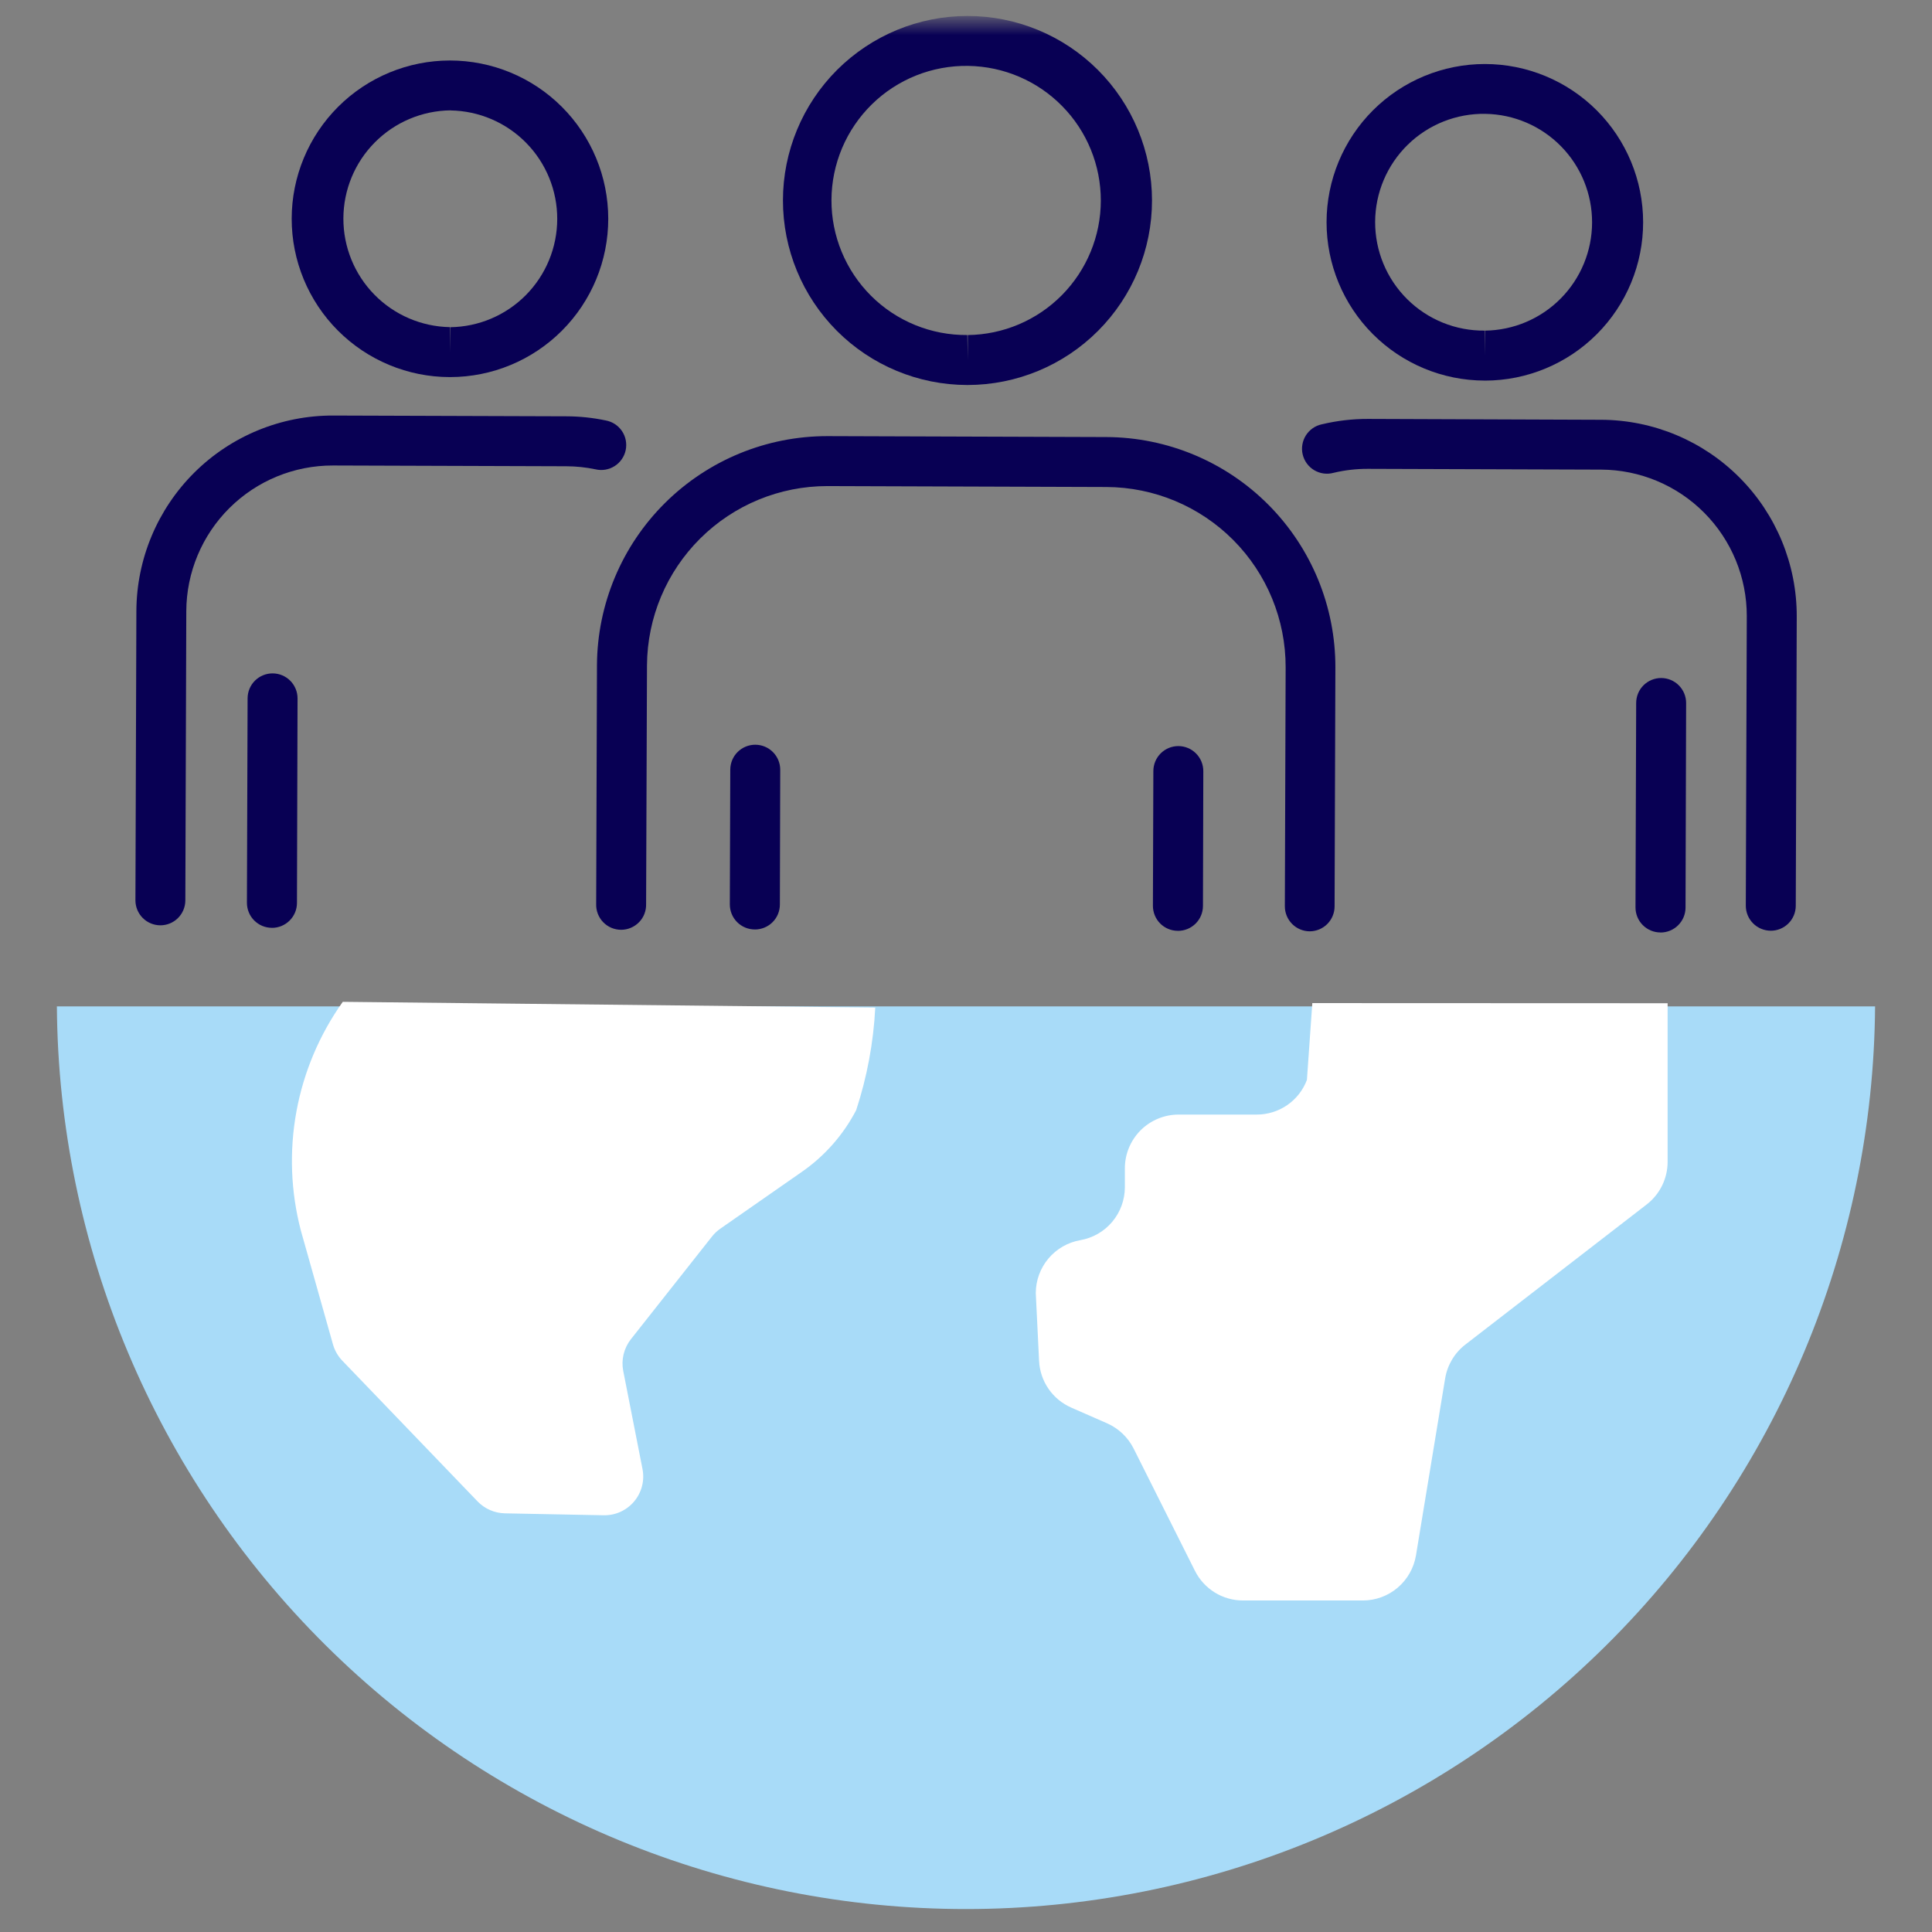 <svg xmlns="http://www.w3.org/2000/svg" fill="none" viewBox="0 0 83 83">
  <rect x="0" y="0" width="83" height="83" fill="#808080" stroke="none"/>
  <mask id="mask0_325_1488" width="81" height="83" x="1" y="0" maskUnits="userSpaceOnUse" style="mask-type:luminance">
    <path fill="#fff" d="M81.495.818H1.504V83H81.495V.818Z"/>
  </mask>
  <g mask="url(#mask0_325_1488)">
    <path fill="#A8DBF8" d="M2.443 43.236C2.517 53.546 6.664 63.409 13.981 70.673c7.316 7.264 17.208 11.341 27.518 11.341 10.31 0 20.202-4.077 27.518-11.341 7.316-7.264 11.464-17.127 11.538-27.437H2.443Z"/>
    <path fill="#080054" d="M76.07 39.984c-.284-.001-.557-.115-.757-.317-.201-.202-.313-.475-.312-.759l.042-12.433c.004-1.665-.653-3.263-1.826-4.444-1.173-1.181-2.767-1.849-4.431-1.856l-10.022-.033c-.497-.002-.992.056-1.475.171-.139.038-.283.047-.425.028-.142-.019-.279-.067-.403-.14-.123-.073-.231-.171-.316-.286-.085-.116-.146-.247-.18-.387-.034-.14-.039-.284-.015-.426.024-.142.075-.277.152-.398.077-.121.177-.226.295-.308.118-.082.251-.139.392-.168.649-.155 1.315-.233 1.982-.231l10.023.037c2.233.01 4.371.905 5.945 2.49 1.574 1.584 2.455 3.728 2.45 5.961l-.042 12.433c-.002.284-.116.556-.318.756-.202.2-.475.312-.759.311Z"/>
    <path fill="#080054" d="M71.335 40.059c-.141 0-.281-.028-.411-.082-.131-.054-.249-.134-.349-.234-.1-.1-.179-.219-.232-.349-.054-.131-.081-.271-.081-.412l.029-8.786c.001-.141.029-.28.083-.41.054-.13.134-.248.234-.347s.219-.178.349-.231.27-.081.411-.08c.284.001.557.115.757.317.201.202.313.475.312.759l-.025 8.786c-0.0.141-.029.281-.083.411-.054.13-.134.248-.234.348-.1.099-.219.178-.349.232-.131.053-.27.081-.411.08ZM63.802 16.35h-.023c-1.802-.003-3.53-.722-4.803-1.998-1.273-1.276-1.987-3.006-1.986-4.808.002-1.802.719-3.531 1.994-4.805C60.259 3.466 61.988 2.75 63.79 2.75c1.802 0 3.531.716 4.806 1.99 1.275 1.274 1.992 3.002 1.994 4.805.002 1.802-.713 3.532-1.986 4.808-1.273 1.276-3.001 1.995-4.803 1.998Zm.015-11.459c-.617-.011-1.23.101-1.804.329-.574.228-1.096.568-1.537 1-.441.432-.792.947-1.032 1.515-.24.569-.365 1.179-.367 1.796-.002.617.119 1.229.355 1.799.236.57.584 1.087 1.022 1.522.438.435.958.778 1.53 1.01.572.232 1.184.348 1.801.341l.016 1.073v-1.072c1.223-.016 2.391-.512 3.251-1.382.86-.87 1.343-2.043 1.345-3.267.002-1.223-.477-2.398-1.335-3.271-.857-.873-2.024-1.373-3.247-1.393v-.001ZM6.887 39.752c-.284-.001-.557-.115-.757-.317-.2-.202-.313-.475-.312-.759l.041-12.424c.009-2.234.904-4.373 2.488-5.948 1.584-1.575 3.729-2.457 5.963-2.452l10.023.033c.569.002 1.135.061 1.692.178.141.026.275.08.394.158.12.079.222.18.302.299.08.119.135.252.162.393.027.14.026.285-.003.425-.029.14-.086.273-.168.39-.081.118-.185.218-.306.295-.121.077-.255.129-.396.153-.141.024-.285.02-.425-.013-.414-.087-.836-.131-1.259-.132l-10.023-.033c-1.665-.004-3.263.652-4.444 1.825-1.181 1.173-1.849 2.766-1.856 4.431l-.041 12.433c-.002.284-.117.555-.318.755s-.474.311-.758.31Z"/>
    <path fill="#080054" d="M11.682 39.86c-.141 0-.281-.028-.412-.082-.13-.054-.249-.134-.349-.234-.1-.1-.179-.219-.232-.349-.054-.131-.081-.271-.081-.412l.029-8.786c.001-.141.029-.28.083-.41s.134-.248.234-.347.219-.178.349-.231c.13-.053.27-.081.411-.08.284.001.557.115.757.317.2.202.313.475.312.759l-.025 8.786c-0.0.141-.029.281-.083.411-.054.13-.134.248-.234.347-.1.099-.219.178-.349.232-.13.053-.27.081-.411.08ZM19.343 16.2h-.023c-1.802-.003-3.53-.722-4.803-1.998-1.273-1.276-1.987-3.006-1.986-4.808.002-1.802.719-3.531 1.994-4.805 1.275-1.274 3.004-1.99 4.806-1.99 1.802 0 3.531.716 4.806 1.99 1.275 1.274 1.992 3.002 1.994 4.805.002 1.802-.713 3.532-1.986 4.808-1.273 1.276-3.001 1.995-4.803 1.998Zm.015-11.459c-1.224.013-2.393.508-3.255 1.376-.862.869-1.347 2.041-1.351 3.265-.004 1.224.474 2.4 1.33 3.274.856.874 2.022 1.376 3.245 1.398l.016 1.073v-1.07c1.223-.016 2.391-.512 3.251-1.382.86-.87 1.343-2.043 1.345-3.267.002-1.223-.477-2.398-1.335-3.271-.857-.873-2.024-1.373-3.247-1.393v-.003ZM56.267 40.01c-.284-.001-.557-.115-.757-.317-.2-.202-.313-.475-.312-.759l.034-10.265c.004-2.048-.804-4.014-2.247-5.466-1.444-1.452-3.405-2.273-5.453-2.281l-11.991-.04c-2.046 0-4.008.809-5.459 2.251-1.451 1.442-2.273 3.399-2.287 5.444l-.038 10.265c.004.144-.021.286-.073.42-.052.134-.131.256-.232.358-.1.103-.22.184-.353.24-.132.056-.275.084-.418.084-.144-.001-.286-.03-.418-.086s-.252-.139-.351-.242c-.1-.103-.177-.226-.229-.36-.051-.134-.076-.277-.071-.421l.034-10.266c.016-2.615 1.066-5.117 2.921-6.959 1.855-1.843 4.364-2.876 6.979-2.874l11.991.04c2.616.012 5.12 1.061 6.963 2.917 1.843 1.856 2.875 4.367 2.869 6.983l-.034 10.265c-.001.283-.114.554-.314.755-.2.2-.472.313-.755.314Z"/>
    <path fill="#080054" d="M32.426 39.93c-.141 0-.281-.028-.411-.082-.13-.054-.249-.133-.348-.233-.1-.1-.179-.219-.232-.349-.054-.131-.081-.27-.081-.411l.019-5.793c.001-.141.029-.28.083-.41s.134-.248.234-.347c.1-.099.219-.178.349-.231.13-.053.27-.081.411-.08.284.001.557.115.757.317.201.202.313.475.312.759l-.015 5.793c-.001.141-.029.28-.083.41s-.134.248-.234.347c-.1.099-.219.178-.349.231-.13.053-.27.081-.411.08ZM50.602 39.989c-.141 0-.281-.028-.411-.082-.13-.054-.249-.133-.348-.233-.1-.1-.179-.219-.232-.349-.054-.131-.081-.27-.081-.411l.019-5.793c.001-.284.115-.557.317-.757.202-.201.475-.313.759-.312.141 0.0.28.029.41.083s.248.134.347.234c.099.1.178.218.232.349.053.13.081.27.081.411l-.015 5.793c-.001.141-.029.28-.083.41s-.134.248-.234.347c-.1.099-.219.178-.349.231-.13.053-.27.081-.411.08ZM41.577 16.54h-.027c-2.101-.004-4.115-.841-5.599-2.329-1.484-1.488-2.316-3.504-2.315-5.605.002-2.101.838-4.116 2.324-5.601C37.447 1.52 39.462.686 41.564.686c2.101 0 4.117.834 5.603 2.319 1.486 1.485 2.322 3.5 2.324 5.601.002 2.101-.831 4.117-2.315 5.605-1.484 1.488-3.498 2.325-5.599 2.329Zm.018-13.709c-.765-.012-1.526.128-2.236.411-.711.284-1.359.706-1.905 1.242-.546.536-.981 1.175-1.279 1.881-.297.705-.452 1.463-.455 2.228-.003.765.147 1.524.44 2.231.293.707.723 1.349 1.266 1.889.543.54 1.188.966 1.897 1.254.709.288 1.468.433 2.234.426l.02 1.073v-1.072c1.52-.018 2.973-.633 4.042-1.714s1.671-2.539 1.673-4.059c.002-1.52-.594-2.981-1.661-4.064-1.066-1.084-2.517-1.704-4.037-1.726v-.001Z"/>
    <path fill="#fff" d="M14.726 43.039c-1.001 1.407-1.681 3.017-1.992 4.715-.311 1.698-.245 3.445.192 5.115l1.376 4.878c.073.264.211.506.4.705l5.818 6.053c.308.317.729.5 1.171.509l4.241.083c.249.005.496-.045.723-.148s.428-.255.588-.446c.16-.191.276-.415.338-.656.062-.241.069-.493.021-.738l-.828-4.216c-.046-.236-.04-.48.017-.714.057-.234.163-.453.311-.643l3.492-4.422c.102-.128.222-.24.357-.333l3.5-2.439c.98-.681 1.78-1.59 2.331-2.649.468-1.426.744-2.908.82-4.407M71.642 43.1v6.814c0 .353-.081.701-.236 1.017-.155.317-.381.594-.659.81l-7.8 6.027c-.46.358-.768.877-.863 1.453l-1.253 7.6c-.09.54-.368 1.031-.785 1.386-.417.355-.947.55-1.494.551h-5.153c-.428-0-.848-.119-1.212-.344-.364-.225-.659-.547-.851-.93l-2.637-5.258c-.243-.48-.645-.861-1.137-1.079l-1.537-.674c-.394-.172-.732-.45-.977-.803-.245-.353-.386-.768-.408-1.197l-.137-2.805c0-.037-.005-.079-.005-.116.001-.544.194-1.07.544-1.486.35-.416.836-.695 1.372-.788.535-.094 1.02-.373 1.369-.789.349-.416.541-.942.542-1.485v-.81c-.001-.612.242-1.199.674-1.633.432-.433 1.019-.677 1.631-.678h3.358c.469.001.926-.141 1.312-.407.386-.266.681-.644.846-1.082l.232-3.3"/>
  </g>
</svg>
